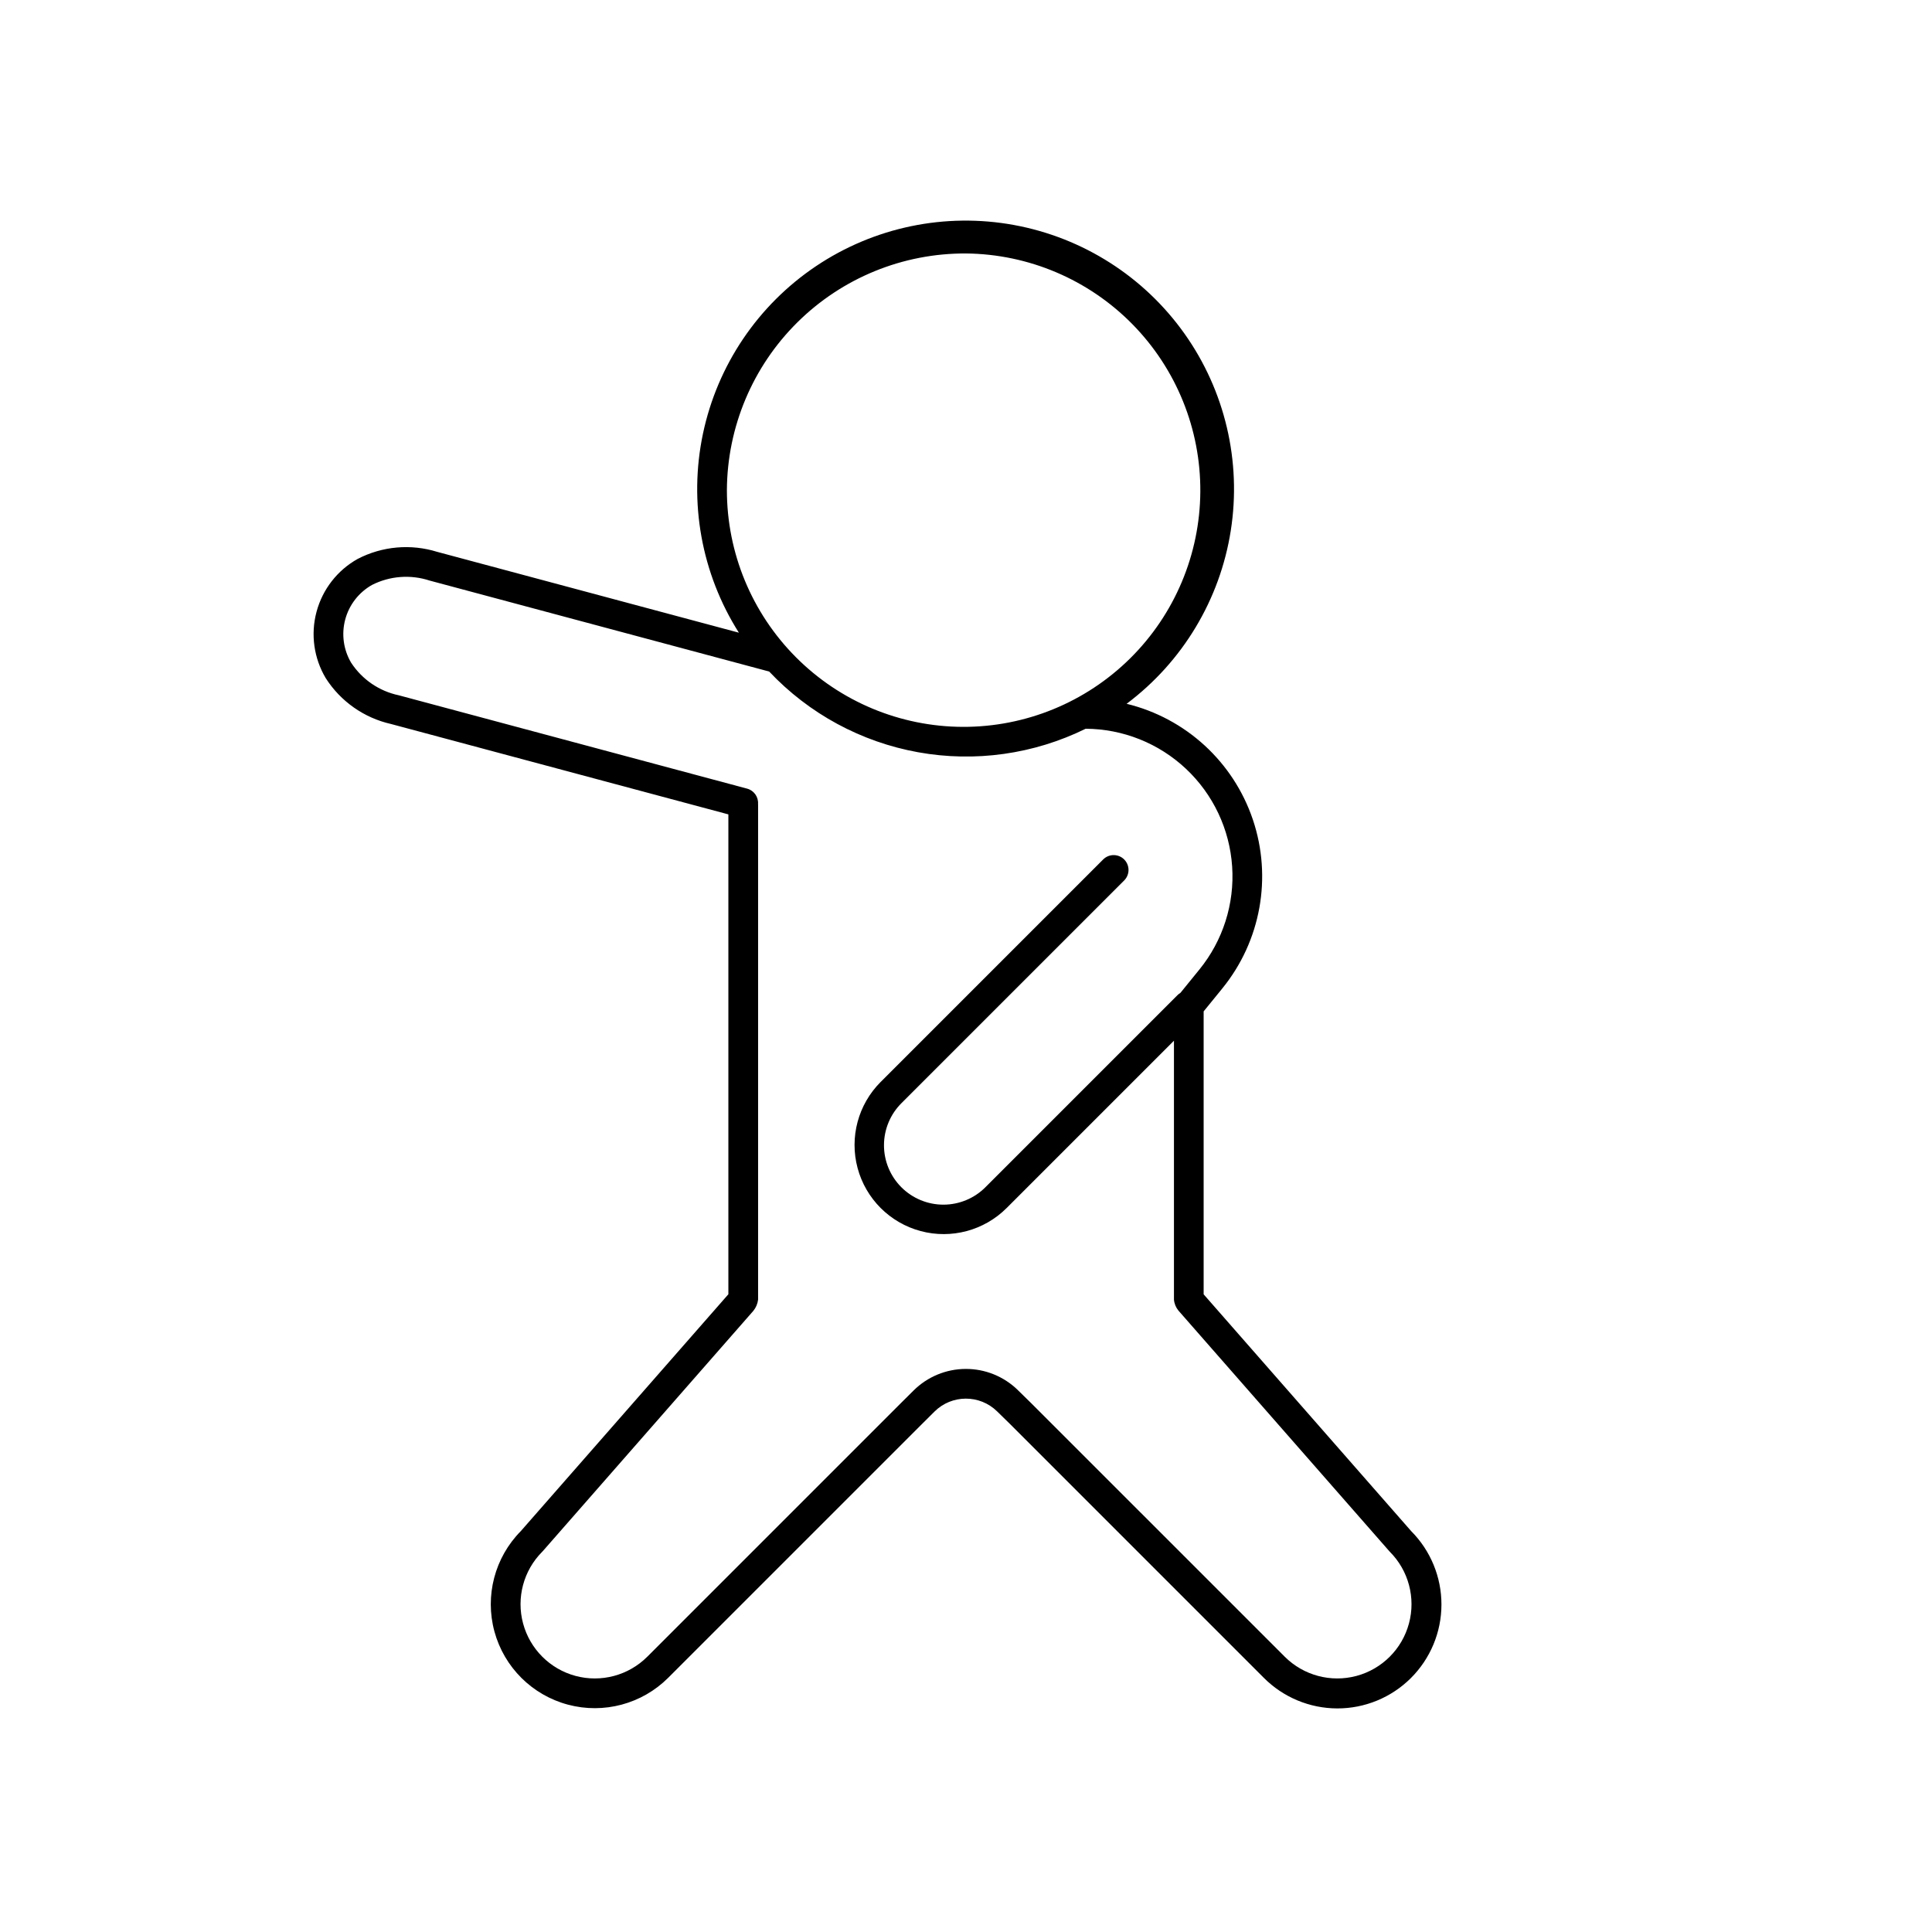 <?xml version="1.0" encoding="UTF-8"?>
<!-- Uploaded to: ICON Repo, www.iconrepo.com, Generator: ICON Repo Mixer Tools -->
<svg fill="#000000" width="800px" height="800px" version="1.1" viewBox="144 144 512 512" xmlns="http://www.w3.org/2000/svg">
 <path d="m282.02 549.76c-6.902 6.984-9.566 17.117-6.992 26.598 2.574 9.477 10.004 16.867 19.492 19.395 9.488 2.531 19.609-0.184 26.559-7.121l67.281-67.277 0.008-0.008 3.281-3.262v-0.004c4.582-4.547 11.965-4.578 16.582-0.062l3.414 3.34 67.27 67.273c5.156 5.18 12.156 8.098 19.465 8.117 7.305 0.016 14.32-2.867 19.5-8.023 5.18-5.156 8.102-12.156 8.117-19.461 0.02-7.309-2.867-14.324-8.02-19.504l-55-62.754v-74.98l4.981-6.121h-0.004c10.176-12.531 13.223-29.398 8.07-44.691-5.152-15.297-17.781-26.887-33.461-30.703 14.836-11.125 24.742-27.602 27.609-45.922 2.867-18.32-1.535-37.035-12.266-52.16-10.73-15.121-26.945-25.457-45.184-28.801-18.238-3.344-37.062 0.566-52.461 10.898-15.398 10.332-26.152 26.266-29.973 44.414-3.82 18.145-0.406 37.062 9.52 52.727l-79.949-21.422c-6.996-2.176-14.566-1.504-21.07 1.871-5.379 3.004-9.312 8.059-10.906 14.012-1.598 5.949-0.715 12.293 2.438 17.586 3.945 6.176 10.168 10.543 17.316 12.156l89.387 23.949v127.17zm117.98-338.59c16.602 0.168 32.457 6.906 44.098 18.742 11.637 11.84 18.113 27.805 18 44.406-0.113 16.602-6.797 32.48-18.598 44.16-11.797 11.676-27.742 18.203-44.344 18.148-16.598-0.055-32.5-6.688-44.219-18.449-11.719-11.758-18.301-27.68-18.301-44.281 0.086-16.719 6.809-32.723 18.691-44.484 11.883-11.766 27.953-18.328 44.672-18.242zm-162.92 108.5c-2.059-3.465-2.633-7.613-1.59-11.508 1.043-3.891 3.617-7.199 7.133-9.168 4.719-2.375 10.184-2.785 15.207-1.145l90.012 24.117c10.523 11.16 24.348 18.656 39.441 21.383 15.098 2.727 30.668 0.543 44.434-6.227 9.887 0.055 19.387 3.852 26.59 10.629s11.57 16.027 12.227 25.895c0.66 9.867-2.441 19.617-8.684 27.289l-5.031 6.191c-0.273 0.164-0.527 0.359-0.754 0.582l-50.855 50.855c-2.945 2.984-6.961 4.668-11.152 4.684-4.191 0.012-8.219-1.648-11.184-4.613-2.965-2.965-4.625-6.988-4.609-11.184 0.012-4.191 1.699-8.207 4.68-11.152l59.008-59.004c1.504-1.543 1.484-4.008-0.035-5.531-1.523-1.523-3.988-1.539-5.531-0.035l-59.008 59.008v-0.004c-5.965 5.969-8.293 14.664-6.109 22.812 2.184 8.148 8.547 14.516 16.699 16.699 8.148 2.184 16.844-0.145 22.809-6.113l44.332-44.332v68.621c0.098 1.074 0.52 2.094 1.207 2.922l55.828 63.699 0.176 0.188v0.004c4.961 4.973 6.894 12.215 5.07 18.996-1.82 6.785-7.117 12.082-13.902 13.906-6.785 1.82-14.023-0.113-19-5.07l-67.32-67.316-3.43-3.356 0.004-0.004c-3.699-3.613-8.668-5.633-13.84-5.609-5.172 0.02-10.125 2.074-13.793 5.719l-3.301 3.277-67.285 67.289h-0.004c-4.973 4.957-12.211 6.891-18.996 5.07-6.785-1.824-12.082-7.121-13.902-13.906-1.824-6.781 0.109-14.023 5.07-18.996l0.176-0.188 55.746-63.621c0.711-0.859 1.156-1.902 1.289-3.004v-131.14l-0.012-0.215c0.129-1.879-1.09-3.586-2.906-4.07l-92.301-24.734c-5.172-1.09-9.699-4.176-12.602-8.594z" fill-rule="evenodd"/>
</svg>